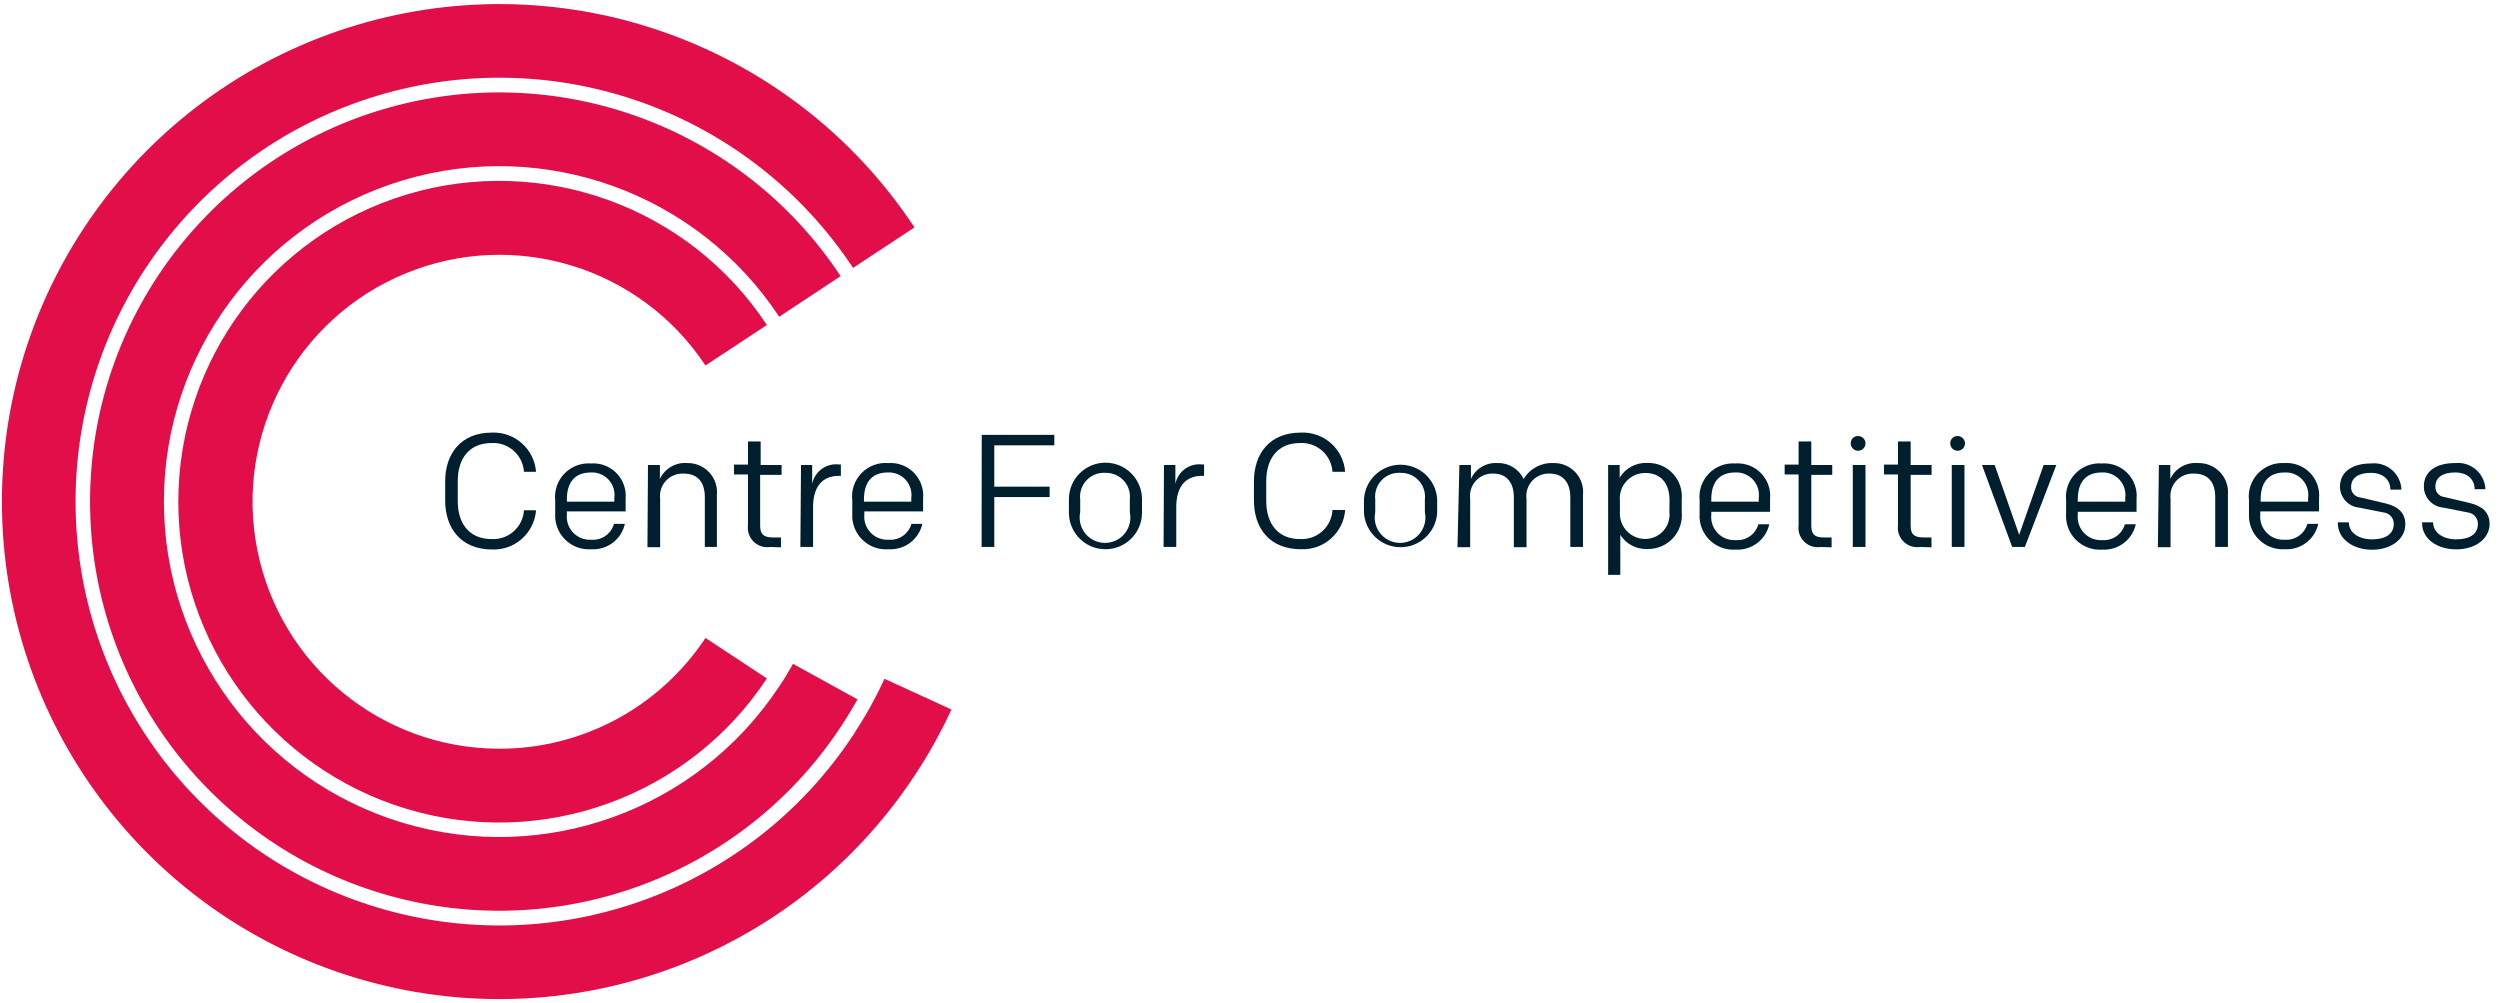 <?xml version="1.0" encoding="UTF-8"?>
<svg width="197px" height="79px" viewBox="0 0 197 79" version="1.1" xmlns="http://www.w3.org/2000/svg" xmlns:xlink="http://www.w3.org/1999/xlink" preserveAspectRatio="xMidYMid meet">
    <!-- Generator: Sketch 52.6 (67491) - http://www.bohemiancoding.com/sketch -->
    <title>cforc_logo_wide</title>
    <desc>Created with Sketch.</desc>
    <g id="cforc_logo_wide" stroke="none" stroke-width="1" fill="none" fill-rule="evenodd">
        <g>
            <path d="M35.08,39.43 L35.08,37.94 C35.08,35.75 36.32,34.09 38.75,34.09 C40.557,34.009 42.101,35.377 42.24,37.18 L41.29,37.18 C41.204,35.853 40.068,34.842 38.74,34.91 C36.94,34.91 36.07,36.18 36.07,37.91 L36.07,39.48 C36.07,41.21 36.94,42.48 38.74,42.48 C40.068,42.548 41.204,41.537 41.29,40.21 L42.24,40.21 C42.101,42.013 40.557,43.381 38.75,43.3 C36.32,43.28 35.08,41.63 35.08,39.43 Z" id="Path" fill="#001F2E"></path>
            <path d="M43.75,40.44 L43.75,39.44 C43.665,38.662 43.93,37.887 44.472,37.323 C45.015,36.759 45.779,36.465 46.56,36.52 C47.31,36.464 48.046,36.741 48.573,37.276 C49.101,37.811 49.367,38.551 49.3,39.3 L49.3,40.3 L44.67,40.3 L44.67,40.53 C44.616,41.063 44.799,41.592 45.171,41.978 C45.543,42.363 46.066,42.565 46.6,42.53 C47.416,42.593 48.162,42.069 48.38,41.28 L49.24,41.28 C48.972,42.505 47.852,43.353 46.6,43.28 C45.83,43.337 45.073,43.057 44.526,42.511 C43.979,41.966 43.696,41.21 43.75,40.44 Z M44.67,39.53 L48.41,39.53 L48.41,39.23 C48.479,38.708 48.312,38.182 47.955,37.796 C47.597,37.409 47.086,37.202 46.56,37.23 C45.18,37.23 44.67,38.15 44.67,39.34 L44.67,39.53 Z" id="Shape" fill="#001F2E" fill-rule="nonzero"></path>
            <path d="M51.06,36.64 L52,36.64 L52,37.74 C52.387,36.912 53.249,36.413 54.16,36.49 C54.814,36.476 55.444,36.742 55.889,37.221 C56.334,37.701 56.553,38.349 56.49,39 L56.49,43.1 L55.54,43.1 L55.54,39.17 C55.54,38.07 55.04,37.32 53.88,37.32 C53.352,37.289 52.838,37.494 52.478,37.881 C52.119,38.268 51.95,38.796 52.02,39.32 L52.02,43.12 L51.02,43.12 L51.06,36.64 Z" id="Path" fill="#001F2E"></path>
            <path d="M60.7,43.1 C60.223,43.177 59.737,43.024 59.391,42.687 C59.044,42.35 58.877,41.869 58.94,41.39 L58.94,37.39 L57.84,37.39 L57.84,36.61 L58.94,36.61 L58.94,34.79 L59.94,34.79 L59.94,36.64 L61.59,36.64 L61.59,37.42 L59.9,37.42 L59.9,41.42 C59.9,42.07 60.14,42.35 60.9,42.35 L61.54,42.35 L61.54,43.13 L60.7,43.1 Z" id="Path" fill="#001F2E"></path>
            <path d="M63.12,36.64 L64,36.64 L64,38.13 C64.196,37.148 65.115,36.481 66.11,36.6 L66.26,36.6 L66.26,37.5 L66.07,37.5 C64.85,37.5 64.07,38.31 64.07,39.94 L64.07,43.1 L63.07,43.1 L63.12,36.64 Z" id="Path" fill="#001F2E"></path>
            <path d="M67.16,40.44 L67.16,39.44 C67.064,38.652 67.328,37.862 67.879,37.29 C68.43,36.718 69.209,36.424 70,36.49 C70.754,36.436 71.494,36.718 72.022,37.259 C72.55,37.801 72.813,38.547 72.74,39.3 L72.74,40.3 L68.11,40.3 L68.11,40.53 C68.056,41.063 68.239,41.592 68.611,41.978 C68.983,42.363 69.506,42.565 70.04,42.53 C70.855,42.589 71.599,42.067 71.82,41.28 L72.68,41.28 C72.408,42.503 71.291,43.349 70.04,43.28 C69.265,43.346 68.499,43.07 67.946,42.524 C67.392,41.977 67.105,41.216 67.16,40.44 Z M68.08,39.53 L71.81,39.53 L71.81,39.23 C71.879,38.71 71.713,38.186 71.358,37.8 C71.003,37.413 70.494,37.205 69.97,37.23 C68.58,37.23 68.08,38.15 68.08,39.34 L68.08,39.53 Z" id="Shape" fill="#001F2E" fill-rule="nonzero"></path>
            <polygon id="Path" fill="#001F2E" points="77.36 34.27 83.08 34.27 83.08 35.09 78.35 35.09 78.35 38.35 82.71 38.35 82.71 39.17 78.35 39.17 78.35 43.1 77.35 43.1"></polygon>
            <path d="M84.23,40.4 L84.23,39.34 C84.23,37.749 85.519,36.46 87.11,36.46 C88.701,36.46 89.99,37.749 89.99,39.34 L89.99,40.4 C89.99,41.991 88.701,43.28 87.11,43.28 C85.519,43.28 84.23,41.991 84.23,40.4 Z M87.12,37.26 C86.56,37.22 86.012,37.432 85.625,37.839 C85.238,38.245 85.053,38.803 85.12,39.36 L85.12,40.36 C84.948,41.158 85.278,41.981 85.955,42.439 C86.632,42.896 87.518,42.896 88.195,42.439 C88.872,41.981 89.202,41.158 89.03,40.36 L89.03,39.36 C89.094,38.819 88.92,38.277 88.554,37.875 C88.187,37.472 87.664,37.248 87.12,37.26 Z" id="Shape" fill="#001F2E" fill-rule="nonzero"></path>
            <path d="M91.72,36.64 L92.62,36.64 L92.62,38.13 C92.816,37.148 93.735,36.481 94.73,36.6 L94.88,36.6 L94.88,37.5 L94.69,37.5 C93.46,37.5 92.69,38.31 92.69,39.94 L92.69,43.1 L91.69,43.1 L91.72,36.64 Z" id="Path" fill="#001F2E"></path>
            <path d="M98.81,39.43 L98.81,37.94 C98.81,35.75 100.05,34.09 102.49,34.09 C104.304,33.998 105.861,35.369 106,37.18 L105,37.18 C104.914,35.853 103.778,34.842 102.45,34.91 C100.65,34.91 99.78,36.18 99.78,37.91 L99.78,39.48 C99.78,41.21 100.65,42.48 102.45,42.48 C103.785,42.548 104.925,41.525 105,40.19 L106,40.19 C105.862,41.989 104.323,43.355 102.52,43.28 C100.05,43.28 98.81,41.63 98.81,39.43 Z" id="Path" fill="#001F2E"></path>
            <path d="M107.48,40.4 L107.48,39.34 C107.57,37.813 108.835,36.62 110.365,36.62 C111.895,36.62 113.16,37.813 113.25,39.34 L113.25,40.4 C113.16,41.927 111.895,43.12 110.365,43.12 C108.835,43.12 107.57,41.927 107.48,40.4 Z M110.37,37.26 C109.81,37.22 109.262,37.432 108.875,37.839 C108.488,38.245 108.303,38.803 108.37,39.36 L108.37,40.36 C108.198,41.158 108.528,41.981 109.205,42.439 C109.882,42.896 110.768,42.896 111.445,42.439 C112.122,41.981 112.452,41.158 112.28,40.36 L112.28,39.36 C112.344,38.819 112.17,38.277 111.804,37.875 C111.437,37.472 110.914,37.248 110.37,37.26 Z" id="Shape" fill="#001F2E" fill-rule="nonzero"></path>
            <path d="M115,36.64 L115.91,36.64 L115.91,37.74 C116.276,36.927 117.11,36.428 118,36.49 C118.878,36.457 119.69,36.953 120.06,37.75 C120.545,36.928 121.447,36.443 122.4,36.49 C123.057,36.469 123.691,36.733 124.139,37.214 C124.588,37.695 124.807,38.346 124.74,39 L124.74,43.1 L123.74,43.1 L123.74,39.17 C123.74,38.07 123.19,37.32 122.13,37.32 C121.605,37.291 121.094,37.499 120.738,37.886 C120.382,38.273 120.217,38.799 120.29,39.32 L120.29,43.12 L119.29,43.12 L119.29,39.17 C119.29,38.07 118.75,37.32 117.69,37.32 C117.165,37.291 116.654,37.499 116.298,37.886 C115.942,38.273 115.777,38.799 115.85,39.32 L115.85,43.12 L114.85,43.12 L115,36.64 Z" id="Path" fill="#001F2E"></path>
            <path d="M126.72,45.3 L126.72,36.64 L127.63,36.64 L127.63,37.64 C128.092,36.881 128.932,36.435 129.82,36.48 C130.576,36.459 131.305,36.764 131.821,37.317 C132.337,37.869 132.592,38.617 132.52,39.37 L132.52,40.37 C132.588,41.119 132.335,41.861 131.824,42.412 C131.313,42.963 130.592,43.272 129.84,43.26 C128.973,43.306 128.147,42.882 127.68,42.15 L127.68,45.3 L126.72,45.3 Z M131.56,39.42 C131.56,38.23 130.99,37.27 129.65,37.27 C129.079,37.267 128.534,37.507 128.152,37.931 C127.77,38.355 127.587,38.923 127.65,39.49 L127.65,40.33 C127.611,40.884 127.805,41.43 128.184,41.836 C128.563,42.242 129.094,42.471 129.65,42.47 C130.196,42.468 130.716,42.233 131.078,41.825 C131.441,41.416 131.613,40.873 131.55,40.33 L131.56,39.42 Z" id="Shape" fill="#001F2E" fill-rule="nonzero"></path>
            <path d="M133.93,40.44 L133.93,39.44 C133.845,38.662 134.11,37.887 134.652,37.323 C135.195,36.759 135.959,36.465 136.74,36.52 C137.495,36.463 138.237,36.743 138.766,37.285 C139.295,37.828 139.556,38.576 139.48,39.33 L139.48,40.33 L134.85,40.33 L134.85,40.56 C134.796,41.093 134.979,41.622 135.351,42.008 C135.723,42.393 136.246,42.595 136.78,42.56 C137.596,42.623 138.342,42.099 138.56,41.31 L139.42,41.31 C139.148,42.533 138.031,43.379 136.78,43.31 C136.004,43.368 135.242,43.084 134.694,42.532 C134.145,41.98 133.866,41.215 133.93,40.44 Z M134.85,39.53 L138.59,39.53 L138.59,39.23 C138.659,38.708 138.492,38.182 138.135,37.796 C137.777,37.409 137.266,37.202 136.74,37.23 C135.35,37.23 134.85,38.15 134.85,39.34 L134.85,39.53 Z" id="Shape" fill="#001F2E" fill-rule="nonzero"></path>
            <path d="M143.48,43.1 C143.004,43.178 142.518,43.024 142.173,42.687 C141.828,42.35 141.663,41.868 141.73,41.39 L141.73,37.39 L140.63,37.39 L140.63,36.61 L141.73,36.61 L141.73,34.79 L142.73,34.79 L142.73,36.64 L144.38,36.64 L144.38,37.42 L142.73,37.42 L142.73,41.42 C142.73,42.07 142.97,42.35 143.68,42.35 L144.33,42.35 L144.33,43.13 L143.48,43.1 Z" id="Path" fill="#001F2E"></path>
            <path d="M146.45,34.36 C146.766,34.376 147.01,34.643 147,34.959 C146.989,35.275 146.727,35.524 146.411,35.519 C146.094,35.514 145.84,35.256 145.84,34.94 C145.834,34.779 145.897,34.623 146.014,34.512 C146.13,34.401 146.289,34.345 146.45,34.36 Z M146,36.64 L147,36.64 L147,43.1 L146,43.1 L146,36.64 Z" id="Shape" fill="#001F2E" fill-rule="nonzero"></path>
            <path d="M151.32,43.1 C150.843,43.177 150.357,43.024 150.011,42.687 C149.664,42.35 149.497,41.869 149.56,41.39 L149.56,37.39 L148.46,37.39 L148.46,36.61 L149.56,36.61 L149.56,34.79 L150.56,34.79 L150.56,36.64 L152.21,36.64 L152.21,37.42 L150.56,37.42 L150.56,41.42 C150.56,42.07 150.8,42.35 151.56,42.35 L152.2,42.35 L152.2,43.13 L151.32,43.1 Z" id="Path" fill="#001F2E"></path>
            <path d="M154.28,34.36 C154.597,34.371 154.847,34.635 154.84,34.953 C154.833,35.27 154.571,35.523 154.254,35.52 C153.936,35.516 153.68,35.258 153.68,34.94 C153.674,34.781 153.736,34.627 153.85,34.516 C153.965,34.405 154.121,34.349 154.28,34.36 Z M153.8,36.64 L154.8,36.64 L154.8,43.1 L153.8,43.1 L153.8,36.64 Z" id="Shape" fill="#001F2E" fill-rule="nonzero"></path>
            <polygon id="Path" fill="#001F2E" points="159.56 43.1 158.56 43.1 156.18 36.64 157.18 36.64 159.11 42.14 161.04 36.64 162.04 36.64"></polygon>
            <path d="M162.81,40.44 L162.81,39.44 C162.725,38.662 162.99,37.887 163.532,37.323 C164.075,36.759 164.839,36.465 165.62,36.52 C166.375,36.463 167.117,36.743 167.646,37.285 C168.175,37.828 168.436,38.576 168.36,39.33 L168.36,40.33 L163.73,40.33 L163.73,40.56 C163.676,41.093 163.859,41.622 164.231,42.008 C164.603,42.393 165.126,42.595 165.66,42.56 C166.476,42.623 167.222,42.099 167.44,41.31 L168.3,41.31 C168.032,42.535 166.912,43.383 165.66,43.31 C164.884,43.368 164.122,43.084 163.574,42.532 C163.025,41.98 162.746,41.215 162.81,40.44 Z M163.73,39.53 L167.47,39.53 L167.47,39.23 C167.539,38.708 167.372,38.182 167.015,37.796 C166.657,37.409 166.146,37.202 165.62,37.23 C164.24,37.23 163.73,38.15 163.73,39.34 L163.73,39.53 Z" id="Shape" fill="#001F2E" fill-rule="nonzero"></path>
            <path d="M170.12,36.64 L171.02,36.64 L171.02,37.74 C171.407,36.912 172.269,36.413 173.18,36.49 C173.842,36.464 174.483,36.725 174.939,37.206 C175.395,37.686 175.621,38.34 175.56,39 L175.56,43.1 L174.56,43.1 L174.56,39.17 C174.56,38.07 174.06,37.32 172.9,37.32 C172.372,37.289 171.858,37.494 171.498,37.881 C171.139,38.268 170.97,38.796 171.04,39.32 L171.04,43.12 L170.04,43.12 L170.12,36.64 Z" id="Path" fill="#001F2E"></path>
            <path d="M177.22,40.44 L177.22,39.44 C177.127,38.663 177.383,37.884 177.92,37.315 C178.457,36.745 179.219,36.443 180,36.49 C180.755,36.433 181.497,36.713 182.026,37.255 C182.555,37.798 182.816,38.546 182.74,39.3 L182.74,40.3 L178.11,40.3 L178.11,40.53 C178.056,41.063 178.239,41.592 178.611,41.978 C178.983,42.363 179.506,42.565 180.04,42.53 C180.856,42.593 181.602,42.069 181.82,41.28 L182.68,41.28 C182.412,42.505 181.292,43.353 180.04,43.28 C179.275,43.328 178.526,43.043 177.986,42.499 C177.446,41.955 177.167,41.205 177.22,40.44 Z M178.14,39.53 L181.88,39.53 L181.88,39.23 C181.949,38.708 181.782,38.182 181.425,37.796 C181.067,37.409 180.556,37.202 180.03,37.23 C178.65,37.23 178.14,38.15 178.14,39.34 L178.14,39.53 Z" id="Shape" fill="#001F2E" fill-rule="nonzero"></path>
            <path d="M184.22,41.22 L184.22,41.16 L185.09,41.16 C185.09,41.96 185.85,42.5 186.91,42.5 C187.97,42.5 188.63,42.1 188.63,41.27 C188.627,40.81 188.278,40.426 187.82,40.38 L185.9,40 C185.05,39.923 184.397,39.214 184.39,38.36 C184.39,37.15 185.39,36.52 186.84,36.52 C187.425,36.456 188.01,36.633 188.461,37.011 C188.912,37.388 189.19,37.933 189.23,38.52 L189.23,38.58 L188.36,38.58 C188.36,37.79 187.78,37.26 186.82,37.26 C185.86,37.26 185.27,37.64 185.27,38.36 C185.24,38.773 185.539,39.138 185.95,39.19 L187.95,39.66 C188.95,39.9 189.54,40.39 189.54,41.32 C189.54,42.47 188.43,43.32 186.92,43.32 C185.41,43.32 184.22,42.47 184.22,41.22 Z" id="Path" fill="#001F2E"></path>
            <path d="M190.86,41.22 L190.86,41.16 L191.73,41.16 C191.73,41.96 192.49,42.5 193.55,42.5 C194.61,42.5 195.26,42.1 195.26,41.27 C195.258,40.813 194.914,40.431 194.46,40.38 L192.54,40 C191.669,39.932 190.997,39.204 191,38.33 C191,37.12 192,36.49 193.45,36.49 C194.036,36.426 194.622,36.603 195.075,36.98 C195.528,37.357 195.807,37.902 195.85,38.49 L195.85,38.55 L195,38.55 C195,37.76 194.42,37.23 193.46,37.23 C192.5,37.23 191.91,37.61 191.91,38.33 C191.88,38.743 192.179,39.108 192.59,39.16 L194.59,39.63 C195.59,39.87 196.18,40.36 196.18,41.29 C196.18,42.44 195.07,43.29 193.56,43.29 C192.05,43.29 190.86,42.47 190.86,41.22 Z" id="Path" fill="#001F2E"></path>
            <path d="M39.37,59 C30.074,59.004 22.074,52.433 20.272,43.314 C18.469,34.194 23.368,25.074 31.966,21.541 C40.563,18.007 50.46,21.048 55.59,28.8 L60.43,25.61 C54.282,16.294 42.752,12.113 32.061,15.323 C21.371,18.532 14.051,28.373 14.051,39.535 C14.051,50.697 21.371,60.538 32.061,63.747 C42.752,66.957 54.282,62.776 60.43,53.46 L55.59,50.27 C51.991,55.718 45.899,58.997 39.37,59 Z" id="Path" fill="#E10E49"></path>
            <path d="M62.49,52.31 C62.15,52.92 61.79,53.52 61.4,54.09 C54.97,63.826 42.916,68.194 31.741,64.838 C20.567,61.481 12.915,51.193 12.915,39.525 C12.915,27.857 20.567,17.569 31.741,14.212 C42.916,10.856 54.97,15.224 61.4,24.96 L66.24,21.76 C58.397,9.882 43.693,4.553 30.062,8.648 C16.43,12.742 7.096,25.292 7.096,39.525 C7.096,53.758 16.43,66.308 30.062,70.402 C43.693,74.497 58.397,69.168 66.24,57.29 C66.71,56.58 67.15,55.86 67.57,55.11 L62.49,52.31 Z" id="Path" fill="#E10E49"></path>
            <path d="M69.7,53.49 C69.36,54.23 68.99,54.96 68.59,55.68 C68.16,56.45 67.7,57.2 67.22,57.94 C59.091,70.24 43.86,75.755 29.741,71.511 C15.622,67.267 5.955,54.268 5.955,39.525 C5.955,24.782 15.622,11.783 29.741,7.539 C43.86,3.295 59.091,8.81 67.22,21.11 L72.06,17.92 C62.522,3.481 44.645,-2.997 28.072,1.983 C11.499,6.962 0.151,22.22 0.151,39.525 C0.151,56.83 11.499,72.088 28.072,77.067 C44.645,82.047 62.522,75.569 72.06,61.13 C72.63,60.27 73.17,59.39 73.67,58.48 C74.17,57.57 74.57,56.79 74.97,55.91 L69.7,53.49 Z" id="Path" fill="#E10E49"></path>
        </g>
    </g>
</svg>